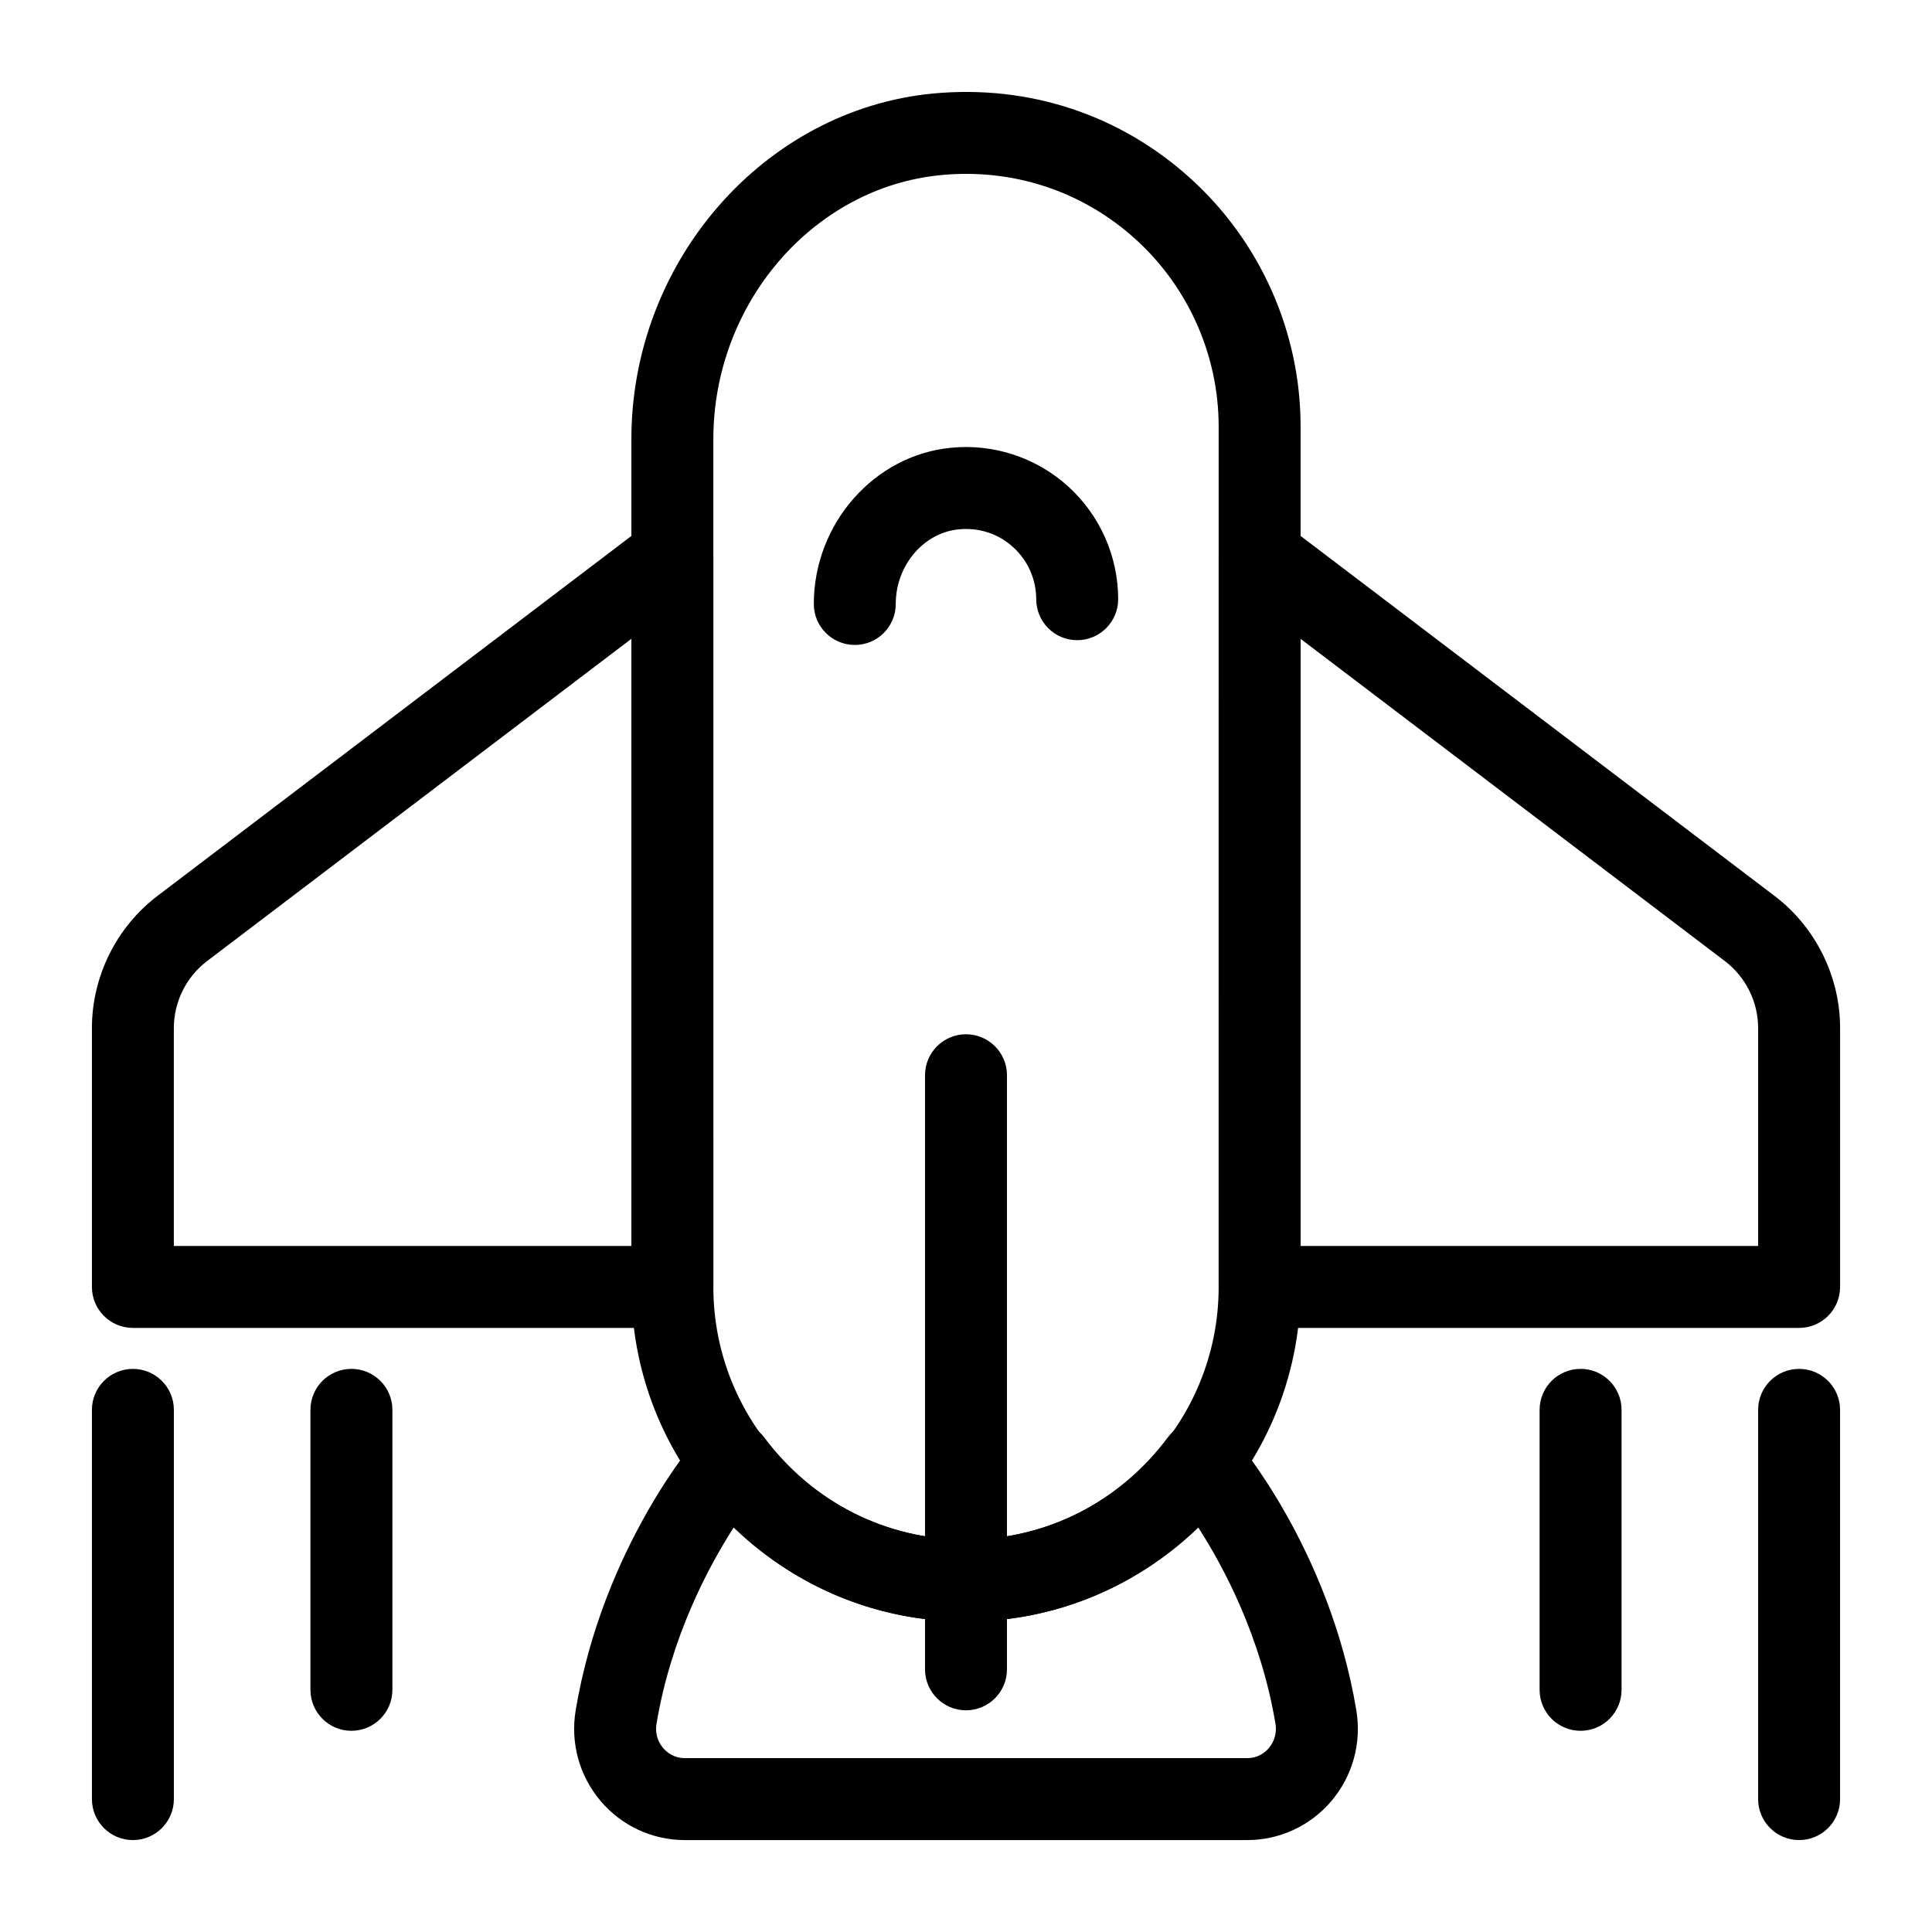 <?xml version="1.0" encoding="UTF-8"?>
<!-- Uploaded to: SVG Repo, www.svgrepo.com, Generator: SVG Repo Mixer Tools -->
<svg fill="#000000" width="800px" height="800px" version="1.1" viewBox="144 144 512 512" xmlns="http://www.w3.org/2000/svg">
 <g>
  <path d="m400 573.73c-48.895 0-88.672-39.777-88.672-88.672l-0.004-224.68c0-47.086 35.141-87.324 79.992-91.602 25.434-2.375 49.617 5.625 68.316 22.637 18.457 16.773 29.039 40.695 29.039 65.621v228.02c0 48.898-39.777 88.676-88.672 88.676zm-6.617-383.33c-33.84 3.231-60.34 33.965-60.34 69.984v224.67c0 36.922 30.035 66.957 66.957 66.957s66.957-30.035 66.957-66.957v-228.02c0-18.816-7.996-36.879-21.93-49.555-14.137-12.844-32.48-18.902-51.645-17.086z"/>
  <path d="m474.52 631.64h-149.04c-8.609 0-16.746-3.773-22.316-10.363-5.641-6.652-8.043-15.418-6.602-24.035 7.231-43.156 31.789-71.672 32.828-72.867 0.758-0.871 1.648-1.613 2.637-2.199 4.758-2.84 11.141-1.746 14.469 2.707 12.867 17.242 32.371 27.133 53.508 27.133s40.641-9.891 53.504-27.129c3.328-4.453 9.48-5.664 14.242-2.84 0.988 0.586 2.106 1.465 2.863 2.332 1.039 1.195 25.598 29.711 32.828 72.859v0.008c1.441 8.617-0.961 17.383-6.602 24.035-5.57 6.582-13.707 10.359-22.316 10.359zm-135.99-82.977c-6.863 10.645-16.684 29.098-20.551 52.16-0.391 2.305 0.254 4.644 1.754 6.418 0.848 1.004 2.723 2.68 5.746 2.68h149.04c3.027 0 4.898-1.676 5.746-2.68 1.5-1.766 2.141-4.106 1.754-6.418-3.867-23.066-13.688-41.516-20.551-52.16-16.449 16.074-38.199 25.066-61.469 25.066-23.273 0-45.023-8.992-61.473-25.066z"/>
  <path d="m322.18 495.91h-142.96c-5.996 0-10.859-4.863-10.859-10.859v-68.617c0-13.664 6.496-26.758 17.383-35.02l129.87-98.641c3.281-2.504 7.684-2.918 11.395-1.082 3.691 1.832 6.031 5.606 6.031 9.727l0.004 193.63c0 5.996-4.867 10.859-10.859 10.859zm-132.11-21.715h121.25v-160.9l-112.45 85.406c-5.516 4.184-8.801 10.816-8.801 17.73zm2.234-84.137h0.141z"/>
  <path d="m620.78 495.91h-142.96c-5.996 0-10.859-4.863-10.859-10.859l0.004-193.63c0-4.121 2.34-7.894 6.031-9.727 3.703-1.816 8.121-1.414 11.395 1.082l129.87 98.641c10.887 8.262 17.383 21.355 17.383 35.02v68.617c0 5.996-4.863 10.859-10.859 10.859zm-132.11-21.715h121.25v-57.762c0-6.914-3.285-13.543-8.801-17.73l-112.45-85.406z"/>
  <path d="m400 597.25c-5.996 0-10.859-4.863-10.859-10.859v-157.44c0-5.996 4.863-10.859 10.859-10.859s10.859 4.863 10.859 10.859v157.44c-0.004 5.996-4.867 10.859-10.859 10.859z"/>
  <path d="m370.53 314.92c-5.996 0-10.859-4.863-10.859-10.859 0-21.277 15.988-39.465 36.406-41.402 11.352-1.125 22.656 2.664 31.039 10.285 8.398 7.633 13.211 18.516 13.211 29.852 0 5.996-4.863 10.859-10.859 10.859s-10.859-4.863-10.859-10.859c0-5.238-2.219-10.258-6.102-13.777-3.922-3.578-9.027-5.254-14.379-4.742-9.395 0.891-16.746 9.586-16.746 19.785 0.008 5.992-4.856 10.859-10.852 10.859z"/>
  <path d="m179.22 631.64c-5.996 0-10.859-4.863-10.859-10.859v-103.15c0-5.996 4.863-10.859 10.859-10.859s10.859 4.863 10.859 10.859v103.15c0 5.996-4.863 10.859-10.859 10.859z"/>
  <path d="m237.13 602.68c-5.996 0-10.859-4.863-10.859-10.859v-74.195c0-5.996 4.863-10.859 10.859-10.859s10.859 4.863 10.859 10.859v74.195c0 5.996-4.863 10.859-10.859 10.859z"/>
  <path d="m620.78 631.64c-5.996 0-10.859-4.863-10.859-10.859v-103.15c0-5.996 4.863-10.859 10.859-10.859s10.859 4.863 10.859 10.859v103.15c0 5.996-4.863 10.859-10.859 10.859z"/>
  <path d="m562.87 602.68c-5.996 0-10.859-4.863-10.859-10.859v-74.195c0-5.996 4.863-10.859 10.859-10.859 5.996 0 10.859 4.863 10.859 10.859v74.195c0 5.996-4.863 10.859-10.859 10.859z"/>
 </g>
</svg>